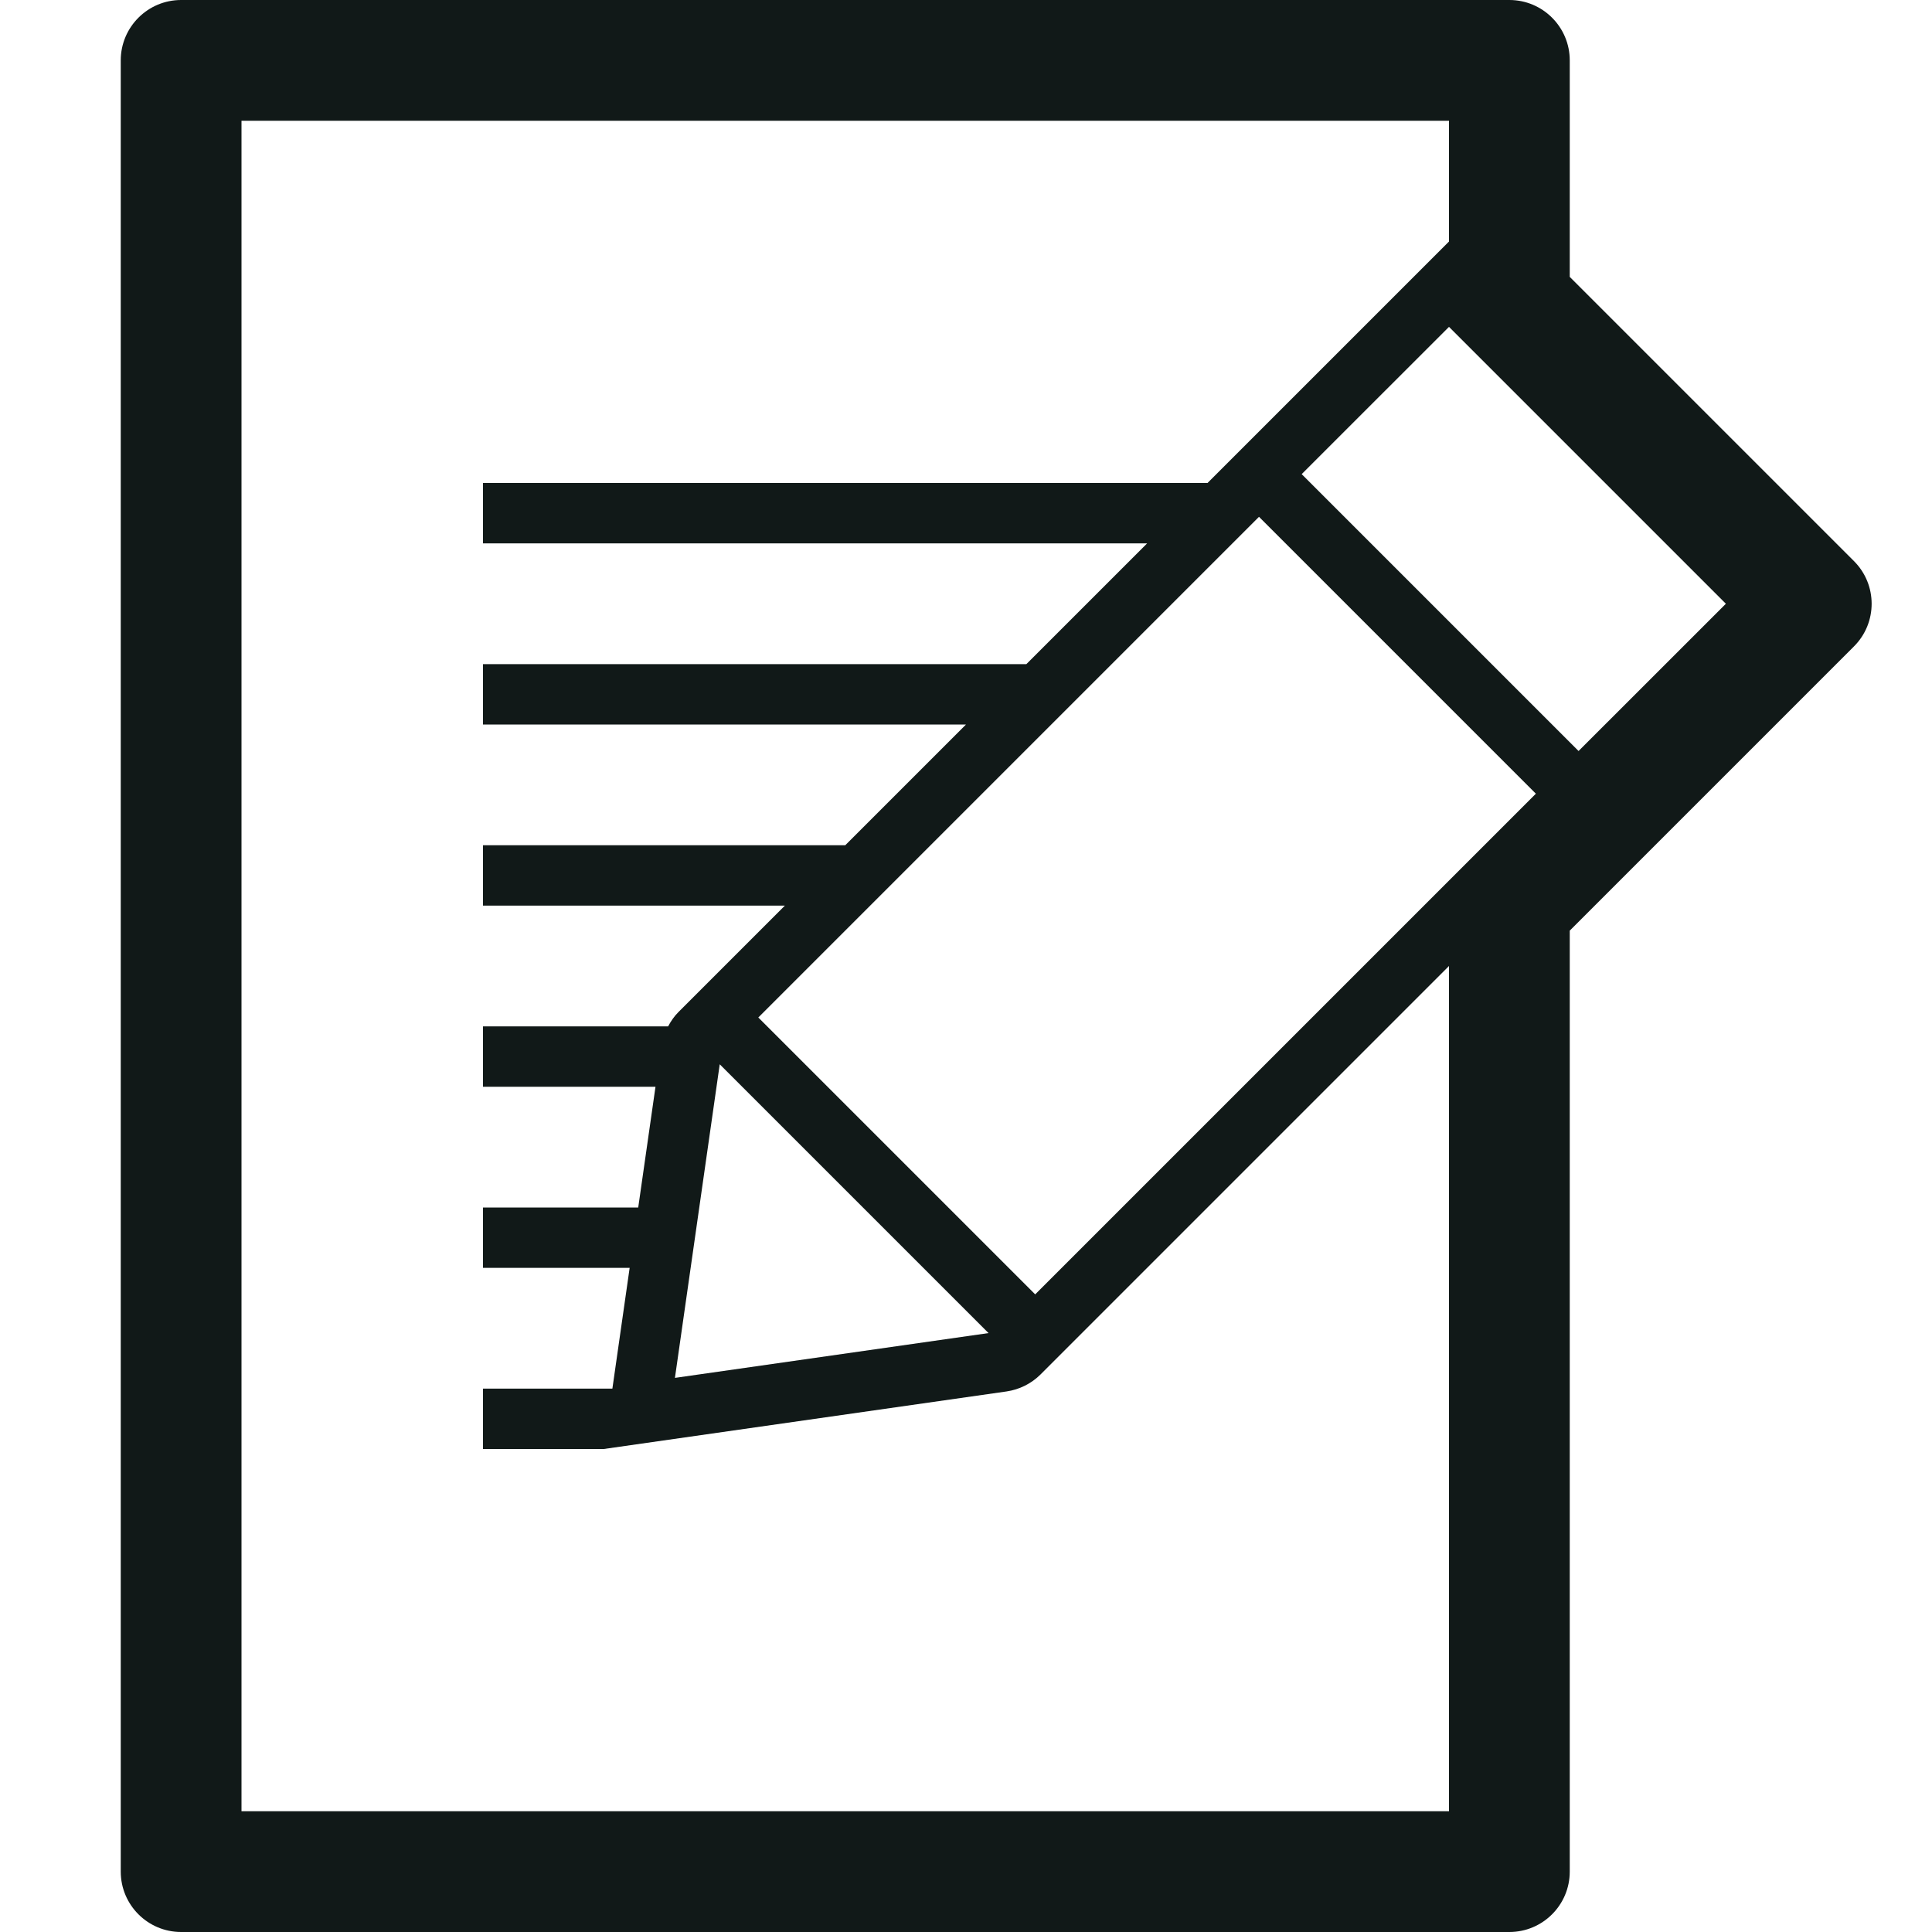 <?xml version="1.0" encoding="utf-8"?><!-- Uploaded to: SVG Repo, www.svgrepo.com, Generator: SVG Repo Mixer Tools -->
<svg version="1.1" id="Uploaded to svgrepo.com" xmlns="http://www.w3.org/2000/svg" xmlns:xlink="http://www.w3.org/1999/xlink" 
	 width="800px" height="800px" viewBox="0 0 32 32" xml:space="preserve">
<style type="text/css">
	.blueprint_een{fill:#111918;}
</style>
<path class="blueprint_een" d="M30.707,9.293L26,4.586V1c0-0.552-0.448-1-1-1H3C2.448,0,2,0.448,2,1v30c0,0.552,0.448,1,1,1
	h22c0.552,0,1-0.448,1-1V15.414l4.707-4.707C31.098,10.317,31.098,9.683,30.707,9.293z M11.921,17.628l4.452,4.452l-5.194,0.742
	L11.921,17.628z M17.146,21.439l-4.586-4.586l8.293-8.293l4.586,4.586L17.146,21.439z M26.146,12.439l-4.586-4.586L24,5.414v0
	L28.586,10L26.146,12.439z M4,30V2h20v2l-4,4H8v1h11l-2,2H8v1h8l-2,2H8v1h5l-1.764,1.764c-0.069,0.069-0.124,0.15-0.17,0.236H8v1
	h2.857l-0.286,2H8v1h2.429l-0.286,2H8v1h2l6.67-0.953c0.214-0.031,0.413-0.13,0.566-0.283L24,16v14H4z"/>
</svg>